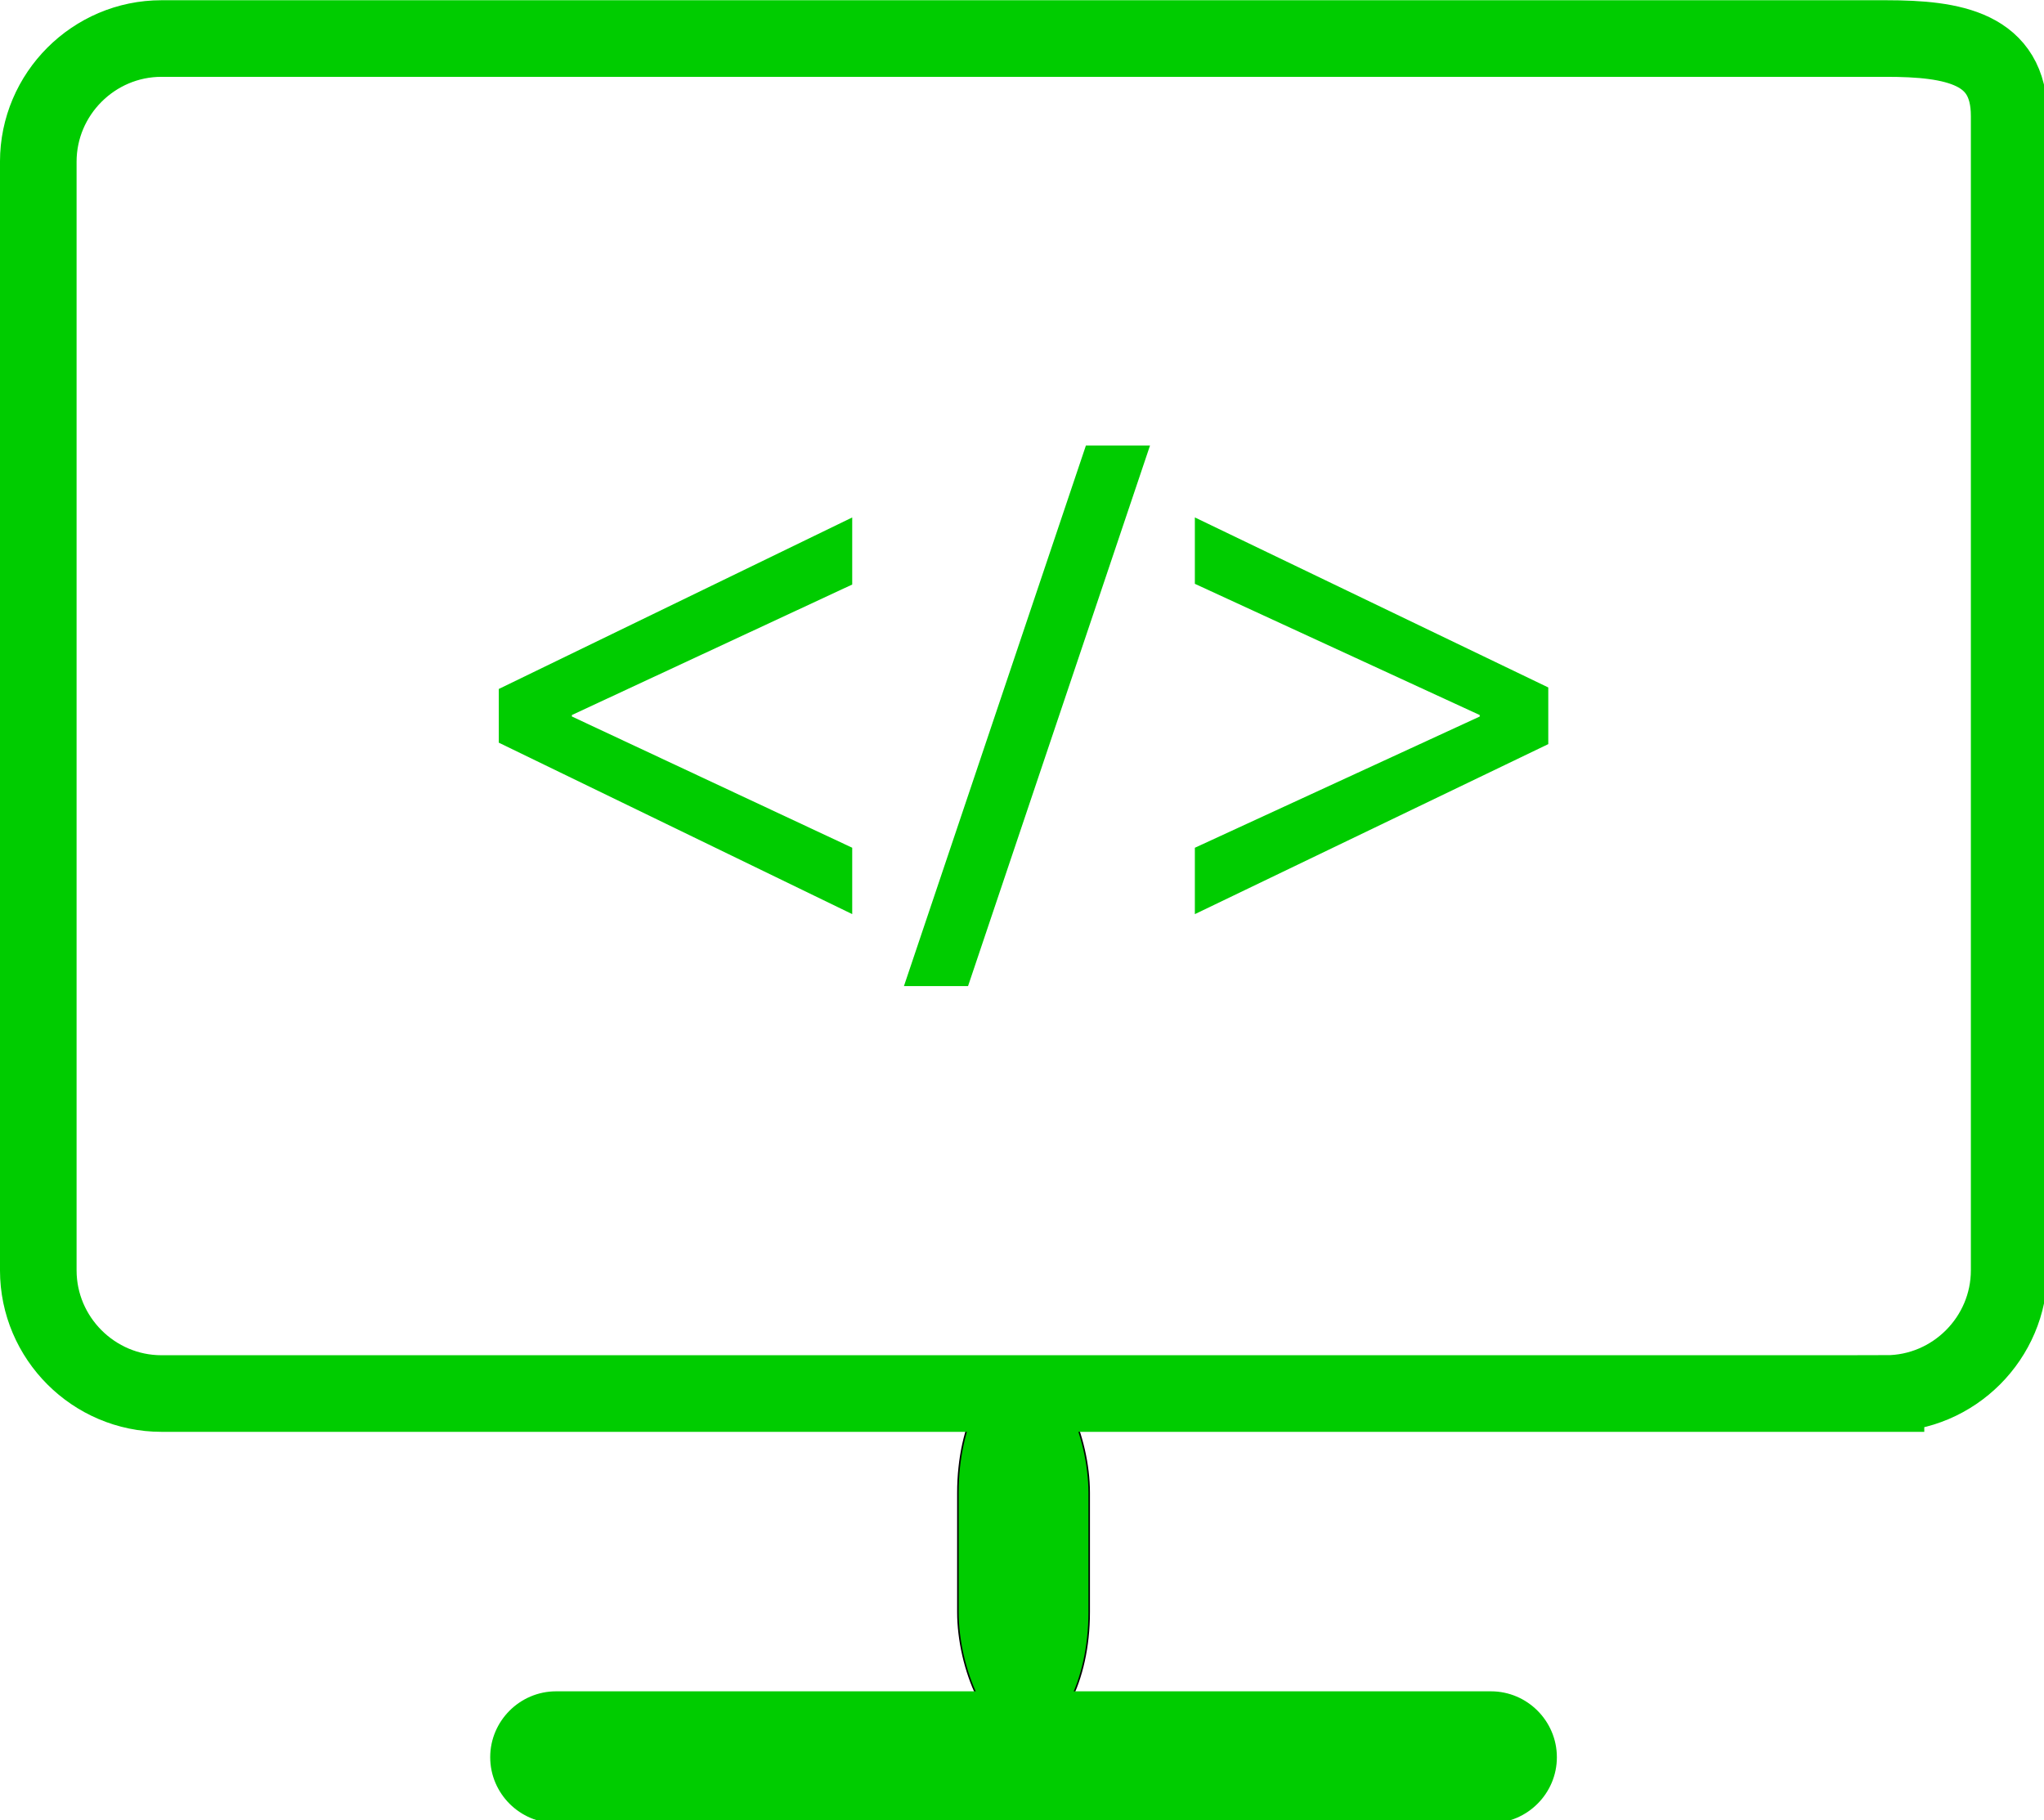 <?xml version="1.0" encoding="UTF-8" standalone="no"?>
<!-- Created with Inkscape (http://www.inkscape.org/) -->

<svg
   width="140.732mm"
   height="125.319mm"
   viewBox="0 0 140.732 125.319"
   version="1.1"
   id="svg1"
   xml:space="preserve"
   inkscape:export-filename="backend-u.svg"
   inkscape:export-xdpi="96"
   inkscape:export-ydpi="96"
   inkscape:version="1.3.1 (91b66b0783, 2023-11-16)"
   sodipodi:docname="frontend-u.svg"
   xmlns:inkscape="http://www.inkscape.org/namespaces/inkscape"
   xmlns:sodipodi="http://sodipodi.sourceforge.net/DTD/sodipodi-0.dtd"
   xmlns="http://www.w3.org/2000/svg"
   xmlns:svg="http://www.w3.org/2000/svg"><sodipodi:namedview
     id="namedview1"
     pagecolor="#505050"
     bordercolor="#eeeeee"
     borderopacity="1"
     inkscape:showpageshadow="0"
     inkscape:pageopacity="0"
     inkscape:pagecheckerboard="0"
     inkscape:deskcolor="#505050"
     inkscape:document-units="mm"
     inkscape:zoom="0.65386545"
     inkscape:cx="331.87256"
     inkscape:cy="584.98274"
     inkscape:window-width="1366"
     inkscape:window-height="697"
     inkscape:window-x="-8"
     inkscape:window-y="-8"
     inkscape:window-maximized="1"
     inkscape:current-layer="g5"
     showgrid="false" /><defs
     id="defs1" /><g
     inkscape:label="Layer 1"
     inkscape:groupmode="layer"
     id="layer1"
     transform="translate(-34.927,-85.955)"><g
       id="g5"
       transform="matrix(0.265,0,0,0.265,37.561,82.197)"
       style="stroke:#010101;stroke-opacity:1">
	
	
	<g
   id="g1"><rect
     x="238.936"
     y="369.312"
     style="fill:#00CC00;stroke-width:0.398"
     width="34.112"
     height="96.44"
     id="rect1"
     ry="32.731" /><path
     style="fill:#00CC00;stroke:none;stroke-width:1;stroke-opacity:1"
     d="M 377.456,487.848 H 134.544 c -9.424,0 -17.12,-7.712 -17.12,-17.12 v 0 c 0,-9.424 7.712,-17.12 17.12,-17.12 h 242.896 c 9.424,0 17.12,7.712 17.12,17.12 v 0 c 0.015,9.408 -7.696,17.12 -17.104,17.12 z"
     id="path1" /><g
     id="g8"><path
       style="fill:none;fill-opacity:1;stroke:#00CC00;stroke-width:5.265;stroke-linejoin:miter;stroke-miterlimit:4;stroke-dasharray:none;stroke-opacity:1"
       d="M 164.559,181.721 H 46.026 c -4.657,0 -8.467,-3.81 -8.467,-8.467 V 97.054 c 0,-4.657 3.81,-8.467 8.467,-8.467 H 164.559 c 4.657,0 8.467,0.663 8.467,5.319 v 79.347 c 0,4.657 -3.81,8.467 -8.467,8.467 z"
       id="path2"
       sodipodi:nodetypes="sssssssss"
       transform="matrix(3.78,0,0,3.78,-141.965,-310.667)" /><g
       id="g7"
       transform="translate(-0.008,-3.096)"><path
         style="fill:#00CC00;fill-opacity:1;stroke:none;stroke-opacity:1"
         d="m 119.664,196.28 91.824,-44.56 v 17.424 l -72.832,33.904 v 0.384 l 72.832,34.096 v 17.248 l -91.824,-44.544 z"
         id="path3" /><path
         style="fill:#00CC00;fill-opacity:1;stroke:none;stroke-opacity:1"
         d="m 224.928,273.472 47.28,-140.448 h 16.656 l -47.28,140.448 z"
         id="path4" /><path
         style="fill:#00CC00;fill-opacity:1;stroke:none;stroke-opacity:1"
         d="m 392.336,210.608 -91.824,44.176 v -17.248 l 74.016,-34.096 v -0.384 L 300.512,168.96 v -17.248 l 91.824,44.176 z"
         id="path5" /></g></g></g>
</g></g></svg>
